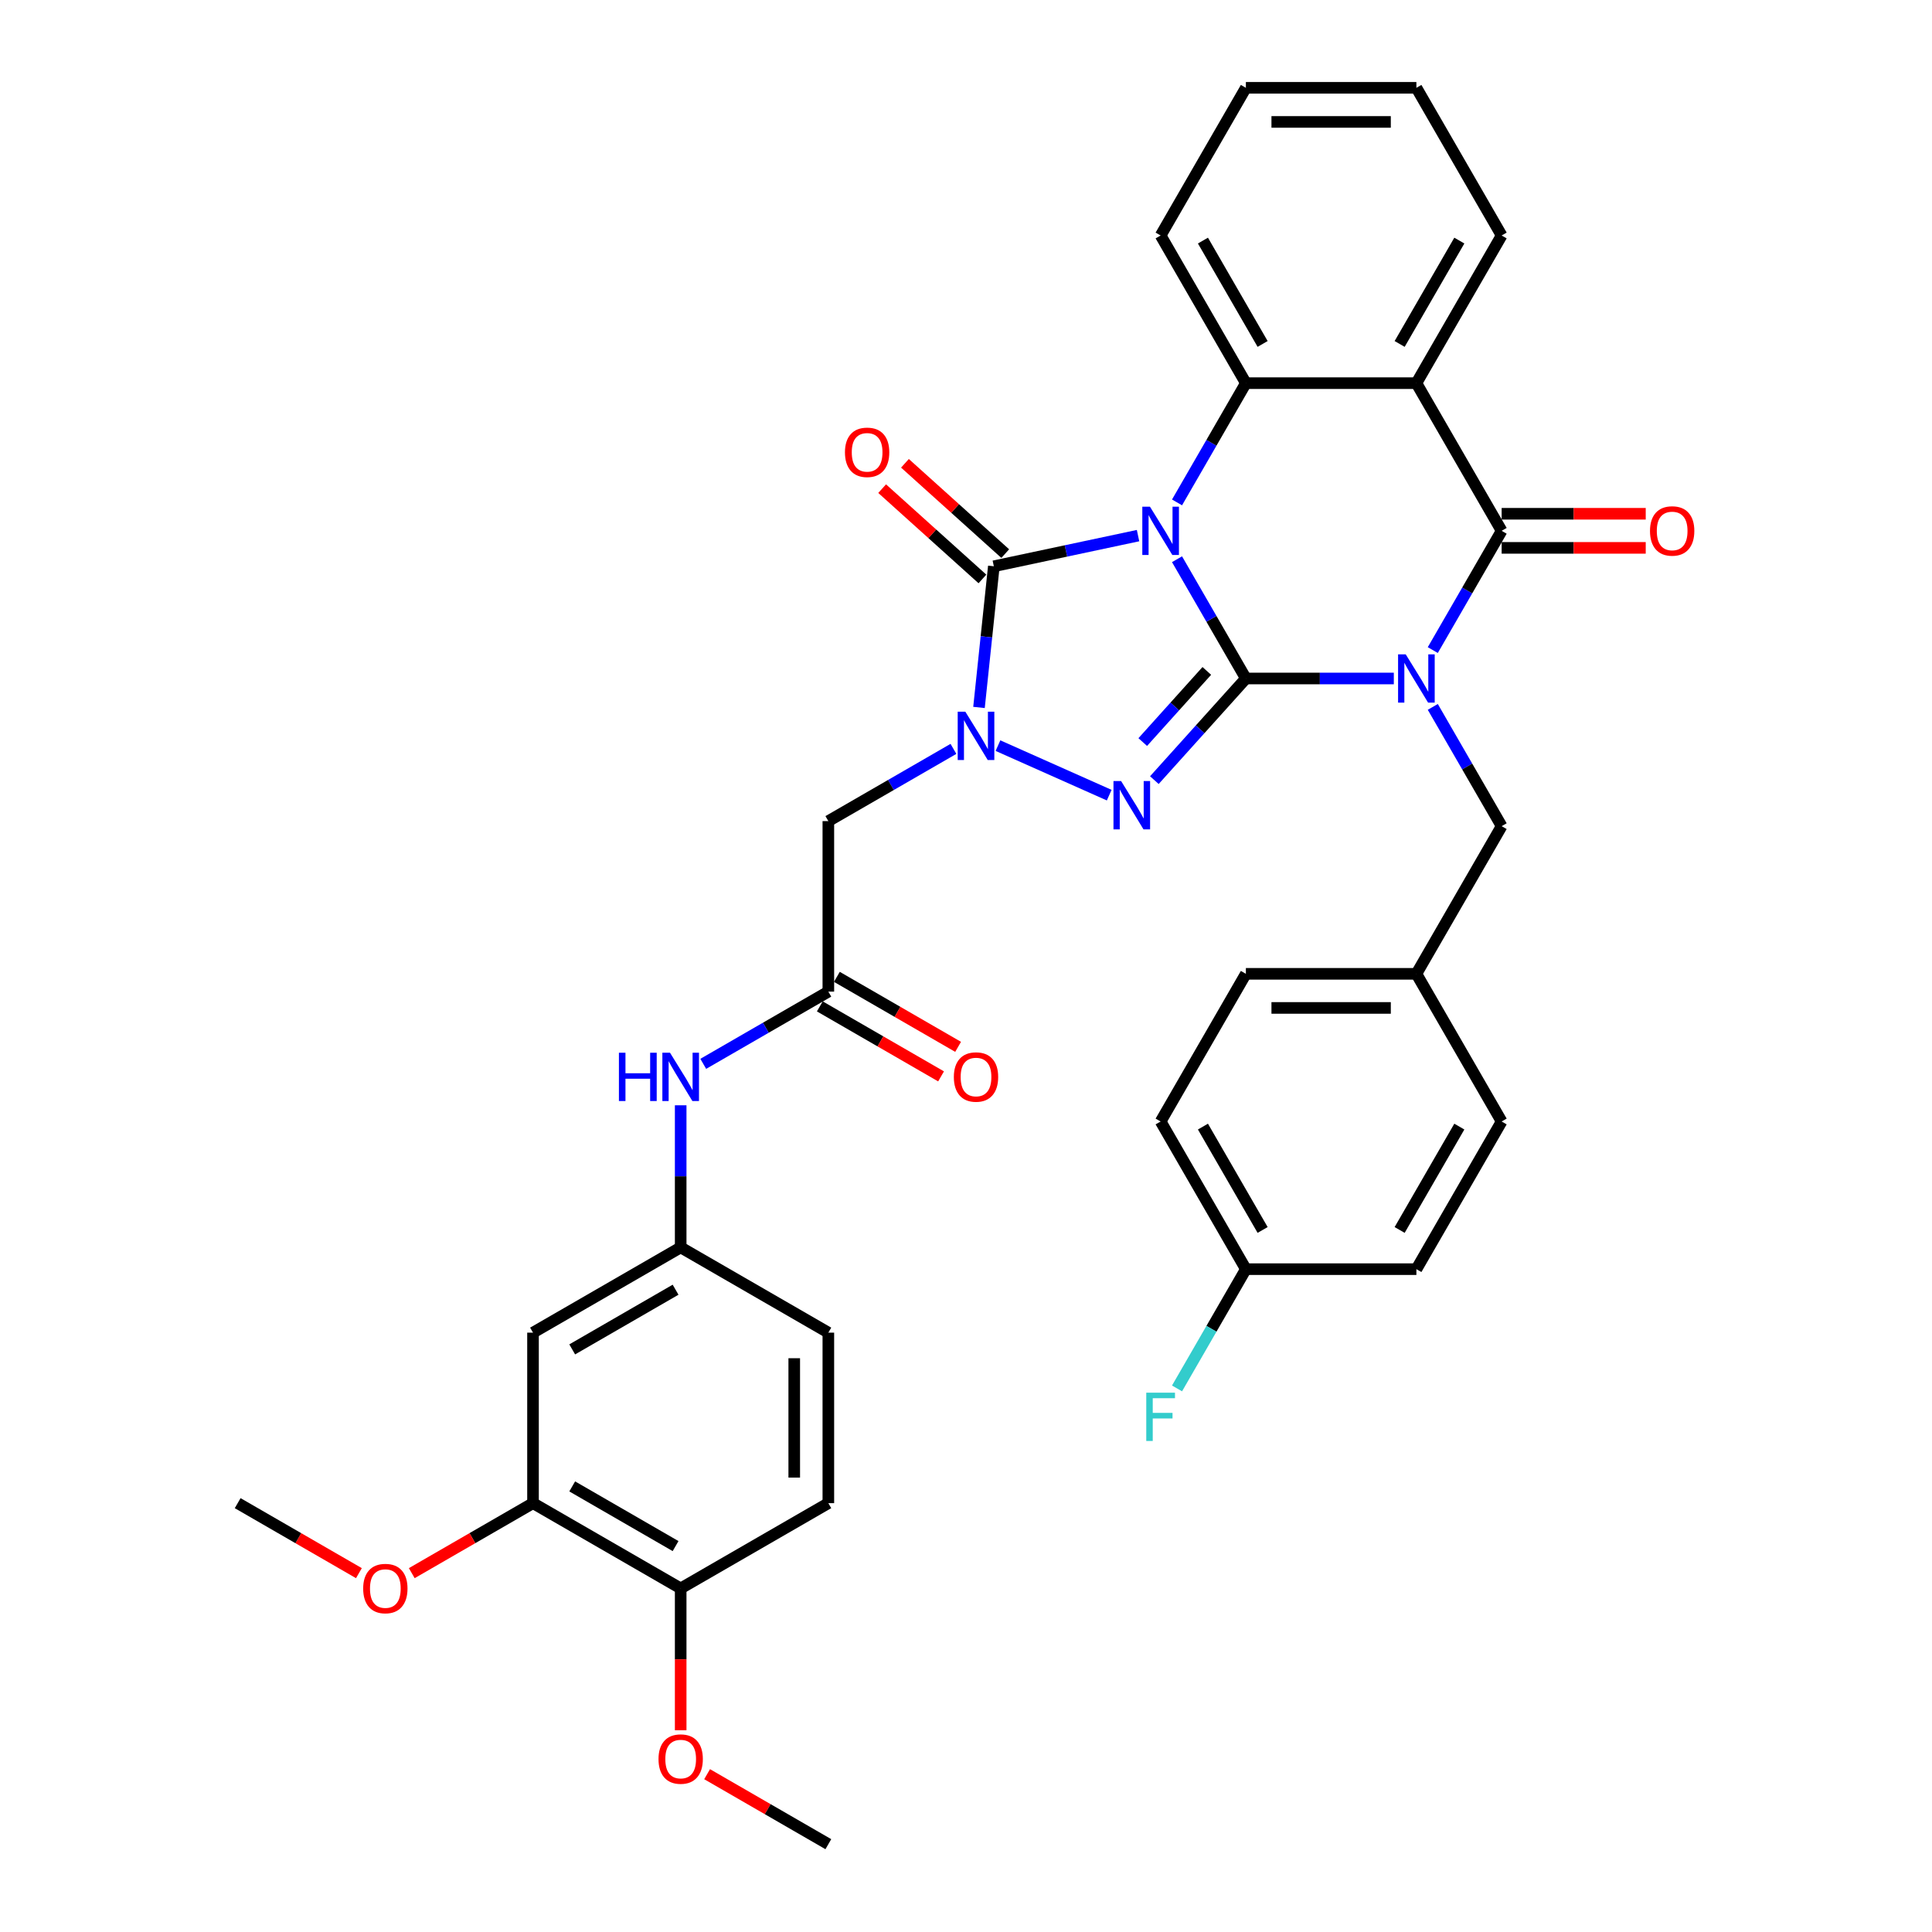 <?xml version='1.0' encoding='iso-8859-1'?>
<svg version='1.1' baseProfile='full'
              xmlns='http://www.w3.org/2000/svg'
                      xmlns:rdkit='http://www.rdkit.org/xml'
                      xmlns:xlink='http://www.w3.org/1999/xlink'
                  xml:space='preserve'
width='1000px' height='1000px' viewBox='0 0 1000 1000'>
<!-- END OF HEADER -->
<rect style='opacity:1.0;fill:#FFFFFF;stroke:none' width='1000' height='1000' x='0' y='0'> </rect>
<path class='bond-0' d='M 644.865,351.185 L 627.045,320.321' style='fill:none;fill-rule:evenodd;stroke:#000000;stroke-width:6px;stroke-linecap:butt;stroke-linejoin:miter;stroke-opacity:1' />
<path class='bond-0' d='M 627.045,320.321 L 609.226,289.456' style='fill:none;fill-rule:evenodd;stroke:#0000FF;stroke-width:6px;stroke-linecap:butt;stroke-linejoin:miter;stroke-opacity:1' />
<path class='bond-1' d='M 644.865,351.185 L 683.151,351.185' style='fill:none;fill-rule:evenodd;stroke:#000000;stroke-width:6px;stroke-linecap:butt;stroke-linejoin:miter;stroke-opacity:1' />
<path class='bond-1' d='M 683.151,351.185 L 721.437,351.185' style='fill:none;fill-rule:evenodd;stroke:#0000FF;stroke-width:6px;stroke-linecap:butt;stroke-linejoin:miter;stroke-opacity:1' />
<path class='bond-2' d='M 644.865,351.185 L 621.18,377.49' style='fill:none;fill-rule:evenodd;stroke:#000000;stroke-width:6px;stroke-linecap:butt;stroke-linejoin:miter;stroke-opacity:1' />
<path class='bond-2' d='M 621.18,377.49 L 597.495,403.795' style='fill:none;fill-rule:evenodd;stroke:#0000FF;stroke-width:6px;stroke-linecap:butt;stroke-linejoin:miter;stroke-opacity:1' />
<path class='bond-2' d='M 624.642,347.266 L 608.062,365.679' style='fill:none;fill-rule:evenodd;stroke:#000000;stroke-width:6px;stroke-linecap:butt;stroke-linejoin:miter;stroke-opacity:1' />
<path class='bond-2' d='M 608.062,365.679 L 591.483,384.093' style='fill:none;fill-rule:evenodd;stroke:#0000FF;stroke-width:6px;stroke-linecap:butt;stroke-linejoin:miter;stroke-opacity:1' />
<path class='bond-3' d='M 589.051,277.236 L 551.73,285.169' style='fill:none;fill-rule:evenodd;stroke:#0000FF;stroke-width:6px;stroke-linecap:butt;stroke-linejoin:miter;stroke-opacity:1' />
<path class='bond-3' d='M 551.73,285.169 L 514.408,293.102' style='fill:none;fill-rule:evenodd;stroke:#000000;stroke-width:6px;stroke-linecap:butt;stroke-linejoin:miter;stroke-opacity:1' />
<path class='bond-6' d='M 609.226,260.049 L 627.045,229.185' style='fill:none;fill-rule:evenodd;stroke:#0000FF;stroke-width:6px;stroke-linecap:butt;stroke-linejoin:miter;stroke-opacity:1' />
<path class='bond-6' d='M 627.045,229.185 L 644.865,198.32' style='fill:none;fill-rule:evenodd;stroke:#000000;stroke-width:6px;stroke-linecap:butt;stroke-linejoin:miter;stroke-opacity:1' />
<path class='bond-5' d='M 741.611,336.482 L 759.431,305.617' style='fill:none;fill-rule:evenodd;stroke:#0000FF;stroke-width:6px;stroke-linecap:butt;stroke-linejoin:miter;stroke-opacity:1' />
<path class='bond-5' d='M 759.431,305.617 L 777.25,274.753' style='fill:none;fill-rule:evenodd;stroke:#000000;stroke-width:6px;stroke-linecap:butt;stroke-linejoin:miter;stroke-opacity:1' />
<path class='bond-10' d='M 741.611,365.889 L 759.431,396.754' style='fill:none;fill-rule:evenodd;stroke:#0000FF;stroke-width:6px;stroke-linecap:butt;stroke-linejoin:miter;stroke-opacity:1' />
<path class='bond-10' d='M 759.431,396.754 L 777.25,427.618' style='fill:none;fill-rule:evenodd;stroke:#000000;stroke-width:6px;stroke-linecap:butt;stroke-linejoin:miter;stroke-opacity:1' />
<path class='bond-4' d='M 574.124,411.57 L 516.548,385.936' style='fill:none;fill-rule:evenodd;stroke:#0000FF;stroke-width:6px;stroke-linecap:butt;stroke-linejoin:miter;stroke-opacity:1' />
<path class='bond-13' d='M 520.314,286.544 L 494.36,263.175' style='fill:none;fill-rule:evenodd;stroke:#000000;stroke-width:6px;stroke-linecap:butt;stroke-linejoin:miter;stroke-opacity:1' />
<path class='bond-13' d='M 494.36,263.175 L 468.406,239.806' style='fill:none;fill-rule:evenodd;stroke:#FF0000;stroke-width:6px;stroke-linecap:butt;stroke-linejoin:miter;stroke-opacity:1' />
<path class='bond-13' d='M 508.503,299.661 L 482.549,276.292' style='fill:none;fill-rule:evenodd;stroke:#000000;stroke-width:6px;stroke-linecap:butt;stroke-linejoin:miter;stroke-opacity:1' />
<path class='bond-13' d='M 482.549,276.292 L 456.595,252.923' style='fill:none;fill-rule:evenodd;stroke:#FF0000;stroke-width:6px;stroke-linecap:butt;stroke-linejoin:miter;stroke-opacity:1' />
<path class='bond-36' d='M 514.408,293.102 L 510.568,329.637' style='fill:none;fill-rule:evenodd;stroke:#000000;stroke-width:6px;stroke-linecap:butt;stroke-linejoin:miter;stroke-opacity:1' />
<path class='bond-36' d='M 510.568,329.637 L 506.728,366.172' style='fill:none;fill-rule:evenodd;stroke:#0000FF;stroke-width:6px;stroke-linecap:butt;stroke-linejoin:miter;stroke-opacity:1' />
<path class='bond-8' d='M 493.498,387.622 L 461.124,406.313' style='fill:none;fill-rule:evenodd;stroke:#0000FF;stroke-width:6px;stroke-linecap:butt;stroke-linejoin:miter;stroke-opacity:1' />
<path class='bond-8' d='M 461.124,406.313 L 428.75,425.004' style='fill:none;fill-rule:evenodd;stroke:#000000;stroke-width:6px;stroke-linecap:butt;stroke-linejoin:miter;stroke-opacity:1' />
<path class='bond-7' d='M 777.25,274.753 L 733.122,198.32' style='fill:none;fill-rule:evenodd;stroke:#000000;stroke-width:6px;stroke-linecap:butt;stroke-linejoin:miter;stroke-opacity:1' />
<path class='bond-15' d='M 777.25,283.578 L 814.539,283.578' style='fill:none;fill-rule:evenodd;stroke:#000000;stroke-width:6px;stroke-linecap:butt;stroke-linejoin:miter;stroke-opacity:1' />
<path class='bond-15' d='M 814.539,283.578 L 851.827,283.578' style='fill:none;fill-rule:evenodd;stroke:#FF0000;stroke-width:6px;stroke-linecap:butt;stroke-linejoin:miter;stroke-opacity:1' />
<path class='bond-15' d='M 777.25,265.927 L 814.539,265.927' style='fill:none;fill-rule:evenodd;stroke:#000000;stroke-width:6px;stroke-linecap:butt;stroke-linejoin:miter;stroke-opacity:1' />
<path class='bond-15' d='M 814.539,265.927 L 851.827,265.927' style='fill:none;fill-rule:evenodd;stroke:#FF0000;stroke-width:6px;stroke-linecap:butt;stroke-linejoin:miter;stroke-opacity:1' />
<path class='bond-24' d='M 644.865,198.32 L 600.737,121.887' style='fill:none;fill-rule:evenodd;stroke:#000000;stroke-width:6px;stroke-linecap:butt;stroke-linejoin:miter;stroke-opacity:1' />
<path class='bond-24' d='M 653.532,178.029 L 622.642,124.526' style='fill:none;fill-rule:evenodd;stroke:#000000;stroke-width:6px;stroke-linecap:butt;stroke-linejoin:miter;stroke-opacity:1' />
<path class='bond-37' d='M 644.865,198.32 L 733.122,198.32' style='fill:none;fill-rule:evenodd;stroke:#000000;stroke-width:6px;stroke-linecap:butt;stroke-linejoin:miter;stroke-opacity:1' />
<path class='bond-21' d='M 733.122,198.32 L 777.25,121.887' style='fill:none;fill-rule:evenodd;stroke:#000000;stroke-width:6px;stroke-linecap:butt;stroke-linejoin:miter;stroke-opacity:1' />
<path class='bond-21' d='M 724.455,178.029 L 755.345,124.526' style='fill:none;fill-rule:evenodd;stroke:#000000;stroke-width:6px;stroke-linecap:butt;stroke-linejoin:miter;stroke-opacity:1' />
<path class='bond-9' d='M 428.75,425.004 L 428.75,513.261' style='fill:none;fill-rule:evenodd;stroke:#000000;stroke-width:6px;stroke-linecap:butt;stroke-linejoin:miter;stroke-opacity:1' />
<path class='bond-14' d='M 428.75,513.261 L 396.376,531.952' style='fill:none;fill-rule:evenodd;stroke:#000000;stroke-width:6px;stroke-linecap:butt;stroke-linejoin:miter;stroke-opacity:1' />
<path class='bond-14' d='M 396.376,531.952 L 364.003,550.643' style='fill:none;fill-rule:evenodd;stroke:#0000FF;stroke-width:6px;stroke-linecap:butt;stroke-linejoin:miter;stroke-opacity:1' />
<path class='bond-18' d='M 424.337,520.904 L 455.714,539.019' style='fill:none;fill-rule:evenodd;stroke:#000000;stroke-width:6px;stroke-linecap:butt;stroke-linejoin:miter;stroke-opacity:1' />
<path class='bond-18' d='M 455.714,539.019 L 487.09,557.135' style='fill:none;fill-rule:evenodd;stroke:#FF0000;stroke-width:6px;stroke-linecap:butt;stroke-linejoin:miter;stroke-opacity:1' />
<path class='bond-18' d='M 433.163,505.618 L 464.54,523.733' style='fill:none;fill-rule:evenodd;stroke:#000000;stroke-width:6px;stroke-linecap:butt;stroke-linejoin:miter;stroke-opacity:1' />
<path class='bond-18' d='M 464.54,523.733 L 495.916,541.848' style='fill:none;fill-rule:evenodd;stroke:#FF0000;stroke-width:6px;stroke-linecap:butt;stroke-linejoin:miter;stroke-opacity:1' />
<path class='bond-20' d='M 777.25,427.618 L 733.122,504.051' style='fill:none;fill-rule:evenodd;stroke:#000000;stroke-width:6px;stroke-linecap:butt;stroke-linejoin:miter;stroke-opacity:1' />
<path class='bond-11' d='M 275.885,689.775 L 352.318,645.646' style='fill:none;fill-rule:evenodd;stroke:#000000;stroke-width:6px;stroke-linecap:butt;stroke-linejoin:miter;stroke-opacity:1' />
<path class='bond-11' d='M 296.175,698.442 L 349.678,667.552' style='fill:none;fill-rule:evenodd;stroke:#000000;stroke-width:6px;stroke-linecap:butt;stroke-linejoin:miter;stroke-opacity:1' />
<path class='bond-12' d='M 275.885,689.775 L 275.885,778.032' style='fill:none;fill-rule:evenodd;stroke:#000000;stroke-width:6px;stroke-linecap:butt;stroke-linejoin:miter;stroke-opacity:1' />
<path class='bond-25' d='M 275.885,778.032 L 244.508,796.147' style='fill:none;fill-rule:evenodd;stroke:#000000;stroke-width:6px;stroke-linecap:butt;stroke-linejoin:miter;stroke-opacity:1' />
<path class='bond-25' d='M 244.508,796.147 L 213.132,814.262' style='fill:none;fill-rule:evenodd;stroke:#FF0000;stroke-width:6px;stroke-linecap:butt;stroke-linejoin:miter;stroke-opacity:1' />
<path class='bond-40' d='M 275.885,778.032 L 352.318,822.16' style='fill:none;fill-rule:evenodd;stroke:#000000;stroke-width:6px;stroke-linecap:butt;stroke-linejoin:miter;stroke-opacity:1' />
<path class='bond-40' d='M 296.175,769.364 L 349.678,800.254' style='fill:none;fill-rule:evenodd;stroke:#000000;stroke-width:6px;stroke-linecap:butt;stroke-linejoin:miter;stroke-opacity:1' />
<path class='bond-16' d='M 352.318,572.093 L 352.318,608.87' style='fill:none;fill-rule:evenodd;stroke:#0000FF;stroke-width:6px;stroke-linecap:butt;stroke-linejoin:miter;stroke-opacity:1' />
<path class='bond-16' d='M 352.318,608.87 L 352.318,645.646' style='fill:none;fill-rule:evenodd;stroke:#000000;stroke-width:6px;stroke-linecap:butt;stroke-linejoin:miter;stroke-opacity:1' />
<path class='bond-22' d='M 352.318,645.646 L 428.75,689.775' style='fill:none;fill-rule:evenodd;stroke:#000000;stroke-width:6px;stroke-linecap:butt;stroke-linejoin:miter;stroke-opacity:1' />
<path class='bond-17' d='M 352.318,822.16 L 428.75,778.032' style='fill:none;fill-rule:evenodd;stroke:#000000;stroke-width:6px;stroke-linecap:butt;stroke-linejoin:miter;stroke-opacity:1' />
<path class='bond-30' d='M 352.318,822.16 L 352.318,858.866' style='fill:none;fill-rule:evenodd;stroke:#000000;stroke-width:6px;stroke-linecap:butt;stroke-linejoin:miter;stroke-opacity:1' />
<path class='bond-30' d='M 352.318,858.866 L 352.318,895.572' style='fill:none;fill-rule:evenodd;stroke:#FF0000;stroke-width:6px;stroke-linecap:butt;stroke-linejoin:miter;stroke-opacity:1' />
<path class='bond-19' d='M 428.75,778.032 L 428.75,689.775' style='fill:none;fill-rule:evenodd;stroke:#000000;stroke-width:6px;stroke-linecap:butt;stroke-linejoin:miter;stroke-opacity:1' />
<path class='bond-19' d='M 411.099,764.793 L 411.099,703.013' style='fill:none;fill-rule:evenodd;stroke:#000000;stroke-width:6px;stroke-linecap:butt;stroke-linejoin:miter;stroke-opacity:1' />
<path class='bond-27' d='M 733.122,504.051 L 777.25,580.483' style='fill:none;fill-rule:evenodd;stroke:#000000;stroke-width:6px;stroke-linecap:butt;stroke-linejoin:miter;stroke-opacity:1' />
<path class='bond-28' d='M 733.122,504.051 L 644.865,504.051' style='fill:none;fill-rule:evenodd;stroke:#000000;stroke-width:6px;stroke-linecap:butt;stroke-linejoin:miter;stroke-opacity:1' />
<path class='bond-28' d='M 719.883,521.702 L 658.104,521.702' style='fill:none;fill-rule:evenodd;stroke:#000000;stroke-width:6px;stroke-linecap:butt;stroke-linejoin:miter;stroke-opacity:1' />
<path class='bond-34' d='M 777.25,121.887 L 733.122,45.455' style='fill:none;fill-rule:evenodd;stroke:#000000;stroke-width:6px;stroke-linecap:butt;stroke-linejoin:miter;stroke-opacity:1' />
<path class='bond-23' d='M 644.865,656.916 L 600.737,580.483' style='fill:none;fill-rule:evenodd;stroke:#000000;stroke-width:6px;stroke-linecap:butt;stroke-linejoin:miter;stroke-opacity:1' />
<path class='bond-23' d='M 653.532,636.626 L 622.642,583.123' style='fill:none;fill-rule:evenodd;stroke:#000000;stroke-width:6px;stroke-linecap:butt;stroke-linejoin:miter;stroke-opacity:1' />
<path class='bond-26' d='M 644.865,656.916 L 627.045,687.781' style='fill:none;fill-rule:evenodd;stroke:#000000;stroke-width:6px;stroke-linecap:butt;stroke-linejoin:miter;stroke-opacity:1' />
<path class='bond-26' d='M 627.045,687.781 L 609.226,718.645' style='fill:none;fill-rule:evenodd;stroke:#33CCCC;stroke-width:6px;stroke-linecap:butt;stroke-linejoin:miter;stroke-opacity:1' />
<path class='bond-39' d='M 644.865,656.916 L 733.122,656.916' style='fill:none;fill-rule:evenodd;stroke:#000000;stroke-width:6px;stroke-linecap:butt;stroke-linejoin:miter;stroke-opacity:1' />
<path class='bond-35' d='M 600.737,121.887 L 644.865,45.455' style='fill:none;fill-rule:evenodd;stroke:#000000;stroke-width:6px;stroke-linecap:butt;stroke-linejoin:miter;stroke-opacity:1' />
<path class='bond-32' d='M 185.772,814.262 L 154.396,796.147' style='fill:none;fill-rule:evenodd;stroke:#FF0000;stroke-width:6px;stroke-linecap:butt;stroke-linejoin:miter;stroke-opacity:1' />
<path class='bond-32' d='M 154.396,796.147 L 123.019,778.032' style='fill:none;fill-rule:evenodd;stroke:#000000;stroke-width:6px;stroke-linecap:butt;stroke-linejoin:miter;stroke-opacity:1' />
<path class='bond-29' d='M 777.25,580.483 L 733.122,656.916' style='fill:none;fill-rule:evenodd;stroke:#000000;stroke-width:6px;stroke-linecap:butt;stroke-linejoin:miter;stroke-opacity:1' />
<path class='bond-29' d='M 755.345,583.123 L 724.455,636.626' style='fill:none;fill-rule:evenodd;stroke:#000000;stroke-width:6px;stroke-linecap:butt;stroke-linejoin:miter;stroke-opacity:1' />
<path class='bond-31' d='M 644.865,504.051 L 600.737,580.483' style='fill:none;fill-rule:evenodd;stroke:#000000;stroke-width:6px;stroke-linecap:butt;stroke-linejoin:miter;stroke-opacity:1' />
<path class='bond-33' d='M 365.997,918.315 L 397.374,936.43' style='fill:none;fill-rule:evenodd;stroke:#FF0000;stroke-width:6px;stroke-linecap:butt;stroke-linejoin:miter;stroke-opacity:1' />
<path class='bond-33' d='M 397.374,936.43 L 428.75,954.545' style='fill:none;fill-rule:evenodd;stroke:#000000;stroke-width:6px;stroke-linecap:butt;stroke-linejoin:miter;stroke-opacity:1' />
<path class='bond-38' d='M 733.122,45.455 L 644.865,45.455' style='fill:none;fill-rule:evenodd;stroke:#000000;stroke-width:6px;stroke-linecap:butt;stroke-linejoin:miter;stroke-opacity:1' />
<path class='bond-38' d='M 719.883,63.106 L 658.104,63.106' style='fill:none;fill-rule:evenodd;stroke:#000000;stroke-width:6px;stroke-linecap:butt;stroke-linejoin:miter;stroke-opacity:1' />
<path  class='atom-1' d='M 595.212 262.255
L 603.402 275.494
Q 604.214 276.8, 605.52 279.166
Q 606.826 281.531, 606.897 281.672
L 606.897 262.255
L 610.215 262.255
L 610.215 287.25
L 606.791 287.25
L 598.001 272.776
Q 596.977 271.081, 595.882 269.14
Q 594.823 267.198, 594.506 266.598
L 594.506 287.25
L 591.258 287.25
L 591.258 262.255
L 595.212 262.255
' fill='#0000FF'/>
<path  class='atom-2' d='M 727.597 338.688
L 735.787 351.927
Q 736.599 353.233, 737.905 355.598
Q 739.212 357.963, 739.282 358.105
L 739.282 338.688
L 742.601 338.688
L 742.601 363.683
L 739.176 363.683
L 730.386 349.208
Q 729.362 347.514, 728.268 345.572
Q 727.209 343.631, 726.891 343.03
L 726.891 363.683
L 723.643 363.683
L 723.643 338.688
L 727.597 338.688
' fill='#0000FF'/>
<path  class='atom-3' d='M 580.285 404.276
L 588.475 417.514
Q 589.287 418.821, 590.593 421.186
Q 591.899 423.551, 591.97 423.692
L 591.97 404.276
L 595.288 404.276
L 595.288 429.27
L 591.864 429.27
L 583.074 414.796
Q 582.05 413.102, 580.955 411.16
Q 579.896 409.218, 579.579 408.618
L 579.579 429.27
L 576.331 429.27
L 576.331 404.276
L 580.285 404.276
' fill='#0000FF'/>
<path  class='atom-5' d='M 499.658 368.379
L 507.848 381.617
Q 508.66 382.923, 509.966 385.289
Q 511.273 387.654, 511.343 387.795
L 511.343 368.379
L 514.662 368.379
L 514.662 393.373
L 511.237 393.373
L 502.447 378.899
Q 501.423 377.204, 500.329 375.263
Q 499.27 373.321, 498.952 372.721
L 498.952 393.373
L 495.704 393.373
L 495.704 368.379
L 499.658 368.379
' fill='#0000FF'/>
<path  class='atom-14' d='M 437.347 234.118
Q 437.347 228.116, 440.313 224.762
Q 443.278 221.409, 448.821 221.409
Q 454.363 221.409, 457.329 224.762
Q 460.294 228.116, 460.294 234.118
Q 460.294 240.19, 457.293 243.649
Q 454.293 247.074, 448.821 247.074
Q 443.313 247.074, 440.313 243.649
Q 437.347 240.225, 437.347 234.118
M 448.821 244.249
Q 452.633 244.249, 454.681 241.708
Q 456.764 239.131, 456.764 234.118
Q 456.764 229.21, 454.681 226.739
Q 452.633 224.233, 448.821 224.233
Q 445.008 224.233, 442.925 226.704
Q 440.878 229.175, 440.878 234.118
Q 440.878 239.166, 442.925 241.708
Q 445.008 244.249, 448.821 244.249
' fill='#FF0000'/>
<path  class='atom-15' d='M 320.351 544.892
L 323.74 544.892
L 323.74 555.518
L 336.52 555.518
L 336.52 544.892
L 339.909 544.892
L 339.909 569.887
L 336.52 569.887
L 336.52 558.343
L 323.74 558.343
L 323.74 569.887
L 320.351 569.887
L 320.351 544.892
' fill='#0000FF'/>
<path  class='atom-15' d='M 346.793 544.892
L 354.983 558.131
Q 355.795 559.437, 357.101 561.802
Q 358.407 564.168, 358.478 564.309
L 358.478 544.892
L 361.796 544.892
L 361.796 569.887
L 358.372 569.887
L 349.582 555.413
Q 348.558 553.718, 347.463 551.776
Q 346.404 549.835, 346.087 549.235
L 346.087 569.887
L 342.839 569.887
L 342.839 544.892
L 346.793 544.892
' fill='#0000FF'/>
<path  class='atom-16' d='M 854.034 274.823
Q 854.034 268.822, 856.999 265.468
Q 859.965 262.114, 865.507 262.114
Q 871.05 262.114, 874.015 265.468
Q 876.981 268.822, 876.981 274.823
Q 876.981 280.895, 873.98 284.355
Q 870.979 287.779, 865.507 287.779
Q 860 287.779, 856.999 284.355
Q 854.034 280.931, 854.034 274.823
M 865.507 284.955
Q 869.32 284.955, 871.367 282.413
Q 873.45 279.836, 873.45 274.823
Q 873.45 269.916, 871.367 267.445
Q 869.32 264.938, 865.507 264.938
Q 861.695 264.938, 859.612 267.41
Q 857.564 269.881, 857.564 274.823
Q 857.564 279.872, 859.612 282.413
Q 861.695 284.955, 865.507 284.955
' fill='#FF0000'/>
<path  class='atom-19' d='M 493.71 557.46
Q 493.71 551.459, 496.675 548.105
Q 499.64 544.751, 505.183 544.751
Q 510.725 544.751, 513.691 548.105
Q 516.656 551.459, 516.656 557.46
Q 516.656 563.532, 513.656 566.992
Q 510.655 570.416, 505.183 570.416
Q 499.676 570.416, 496.675 566.992
Q 493.71 563.567, 493.71 557.46
M 505.183 567.592
Q 508.996 567.592, 511.043 565.05
Q 513.126 562.473, 513.126 557.46
Q 513.126 552.553, 511.043 550.082
Q 508.996 547.575, 505.183 547.575
Q 501.37 547.575, 499.287 550.046
Q 497.24 552.518, 497.24 557.46
Q 497.24 562.508, 499.287 565.05
Q 501.37 567.592, 505.183 567.592
' fill='#FF0000'/>
<path  class='atom-26' d='M 187.979 822.231
Q 187.979 816.229, 190.944 812.876
Q 193.91 809.522, 199.452 809.522
Q 204.995 809.522, 207.96 812.876
Q 210.926 816.229, 210.926 822.231
Q 210.926 828.303, 207.925 831.762
Q 204.924 835.187, 199.452 835.187
Q 193.945 835.187, 190.944 831.762
Q 187.979 828.338, 187.979 822.231
M 199.452 832.363
Q 203.265 832.363, 205.312 829.821
Q 207.395 827.244, 207.395 822.231
Q 207.395 817.324, 205.312 814.852
Q 203.265 812.346, 199.452 812.346
Q 195.639 812.346, 193.557 814.817
Q 191.509 817.288, 191.509 822.231
Q 191.509 827.279, 193.557 829.821
Q 195.639 832.363, 199.452 832.363
' fill='#FF0000'/>
<path  class='atom-27' d='M 593.305 720.852
L 608.168 720.852
L 608.168 723.711
L 596.659 723.711
L 596.659 731.301
L 606.897 731.301
L 606.897 734.196
L 596.659 734.196
L 596.659 745.846
L 593.305 745.846
L 593.305 720.852
' fill='#33CCCC'/>
<path  class='atom-31' d='M 340.844 910.488
Q 340.844 904.486, 343.81 901.132
Q 346.775 897.779, 352.318 897.779
Q 357.86 897.779, 360.825 901.132
Q 363.791 904.486, 363.791 910.488
Q 363.791 916.56, 360.79 920.019
Q 357.789 923.444, 352.318 923.444
Q 346.81 923.444, 343.81 920.019
Q 340.844 916.595, 340.844 910.488
M 352.318 920.62
Q 356.13 920.62, 358.178 918.078
Q 360.261 915.501, 360.261 910.488
Q 360.261 905.581, 358.178 903.109
Q 356.13 900.603, 352.318 900.603
Q 348.505 900.603, 346.422 903.074
Q 344.374 905.545, 344.374 910.488
Q 344.374 915.536, 346.422 918.078
Q 348.505 920.62, 352.318 920.62
' fill='#FF0000'/>
</svg>
